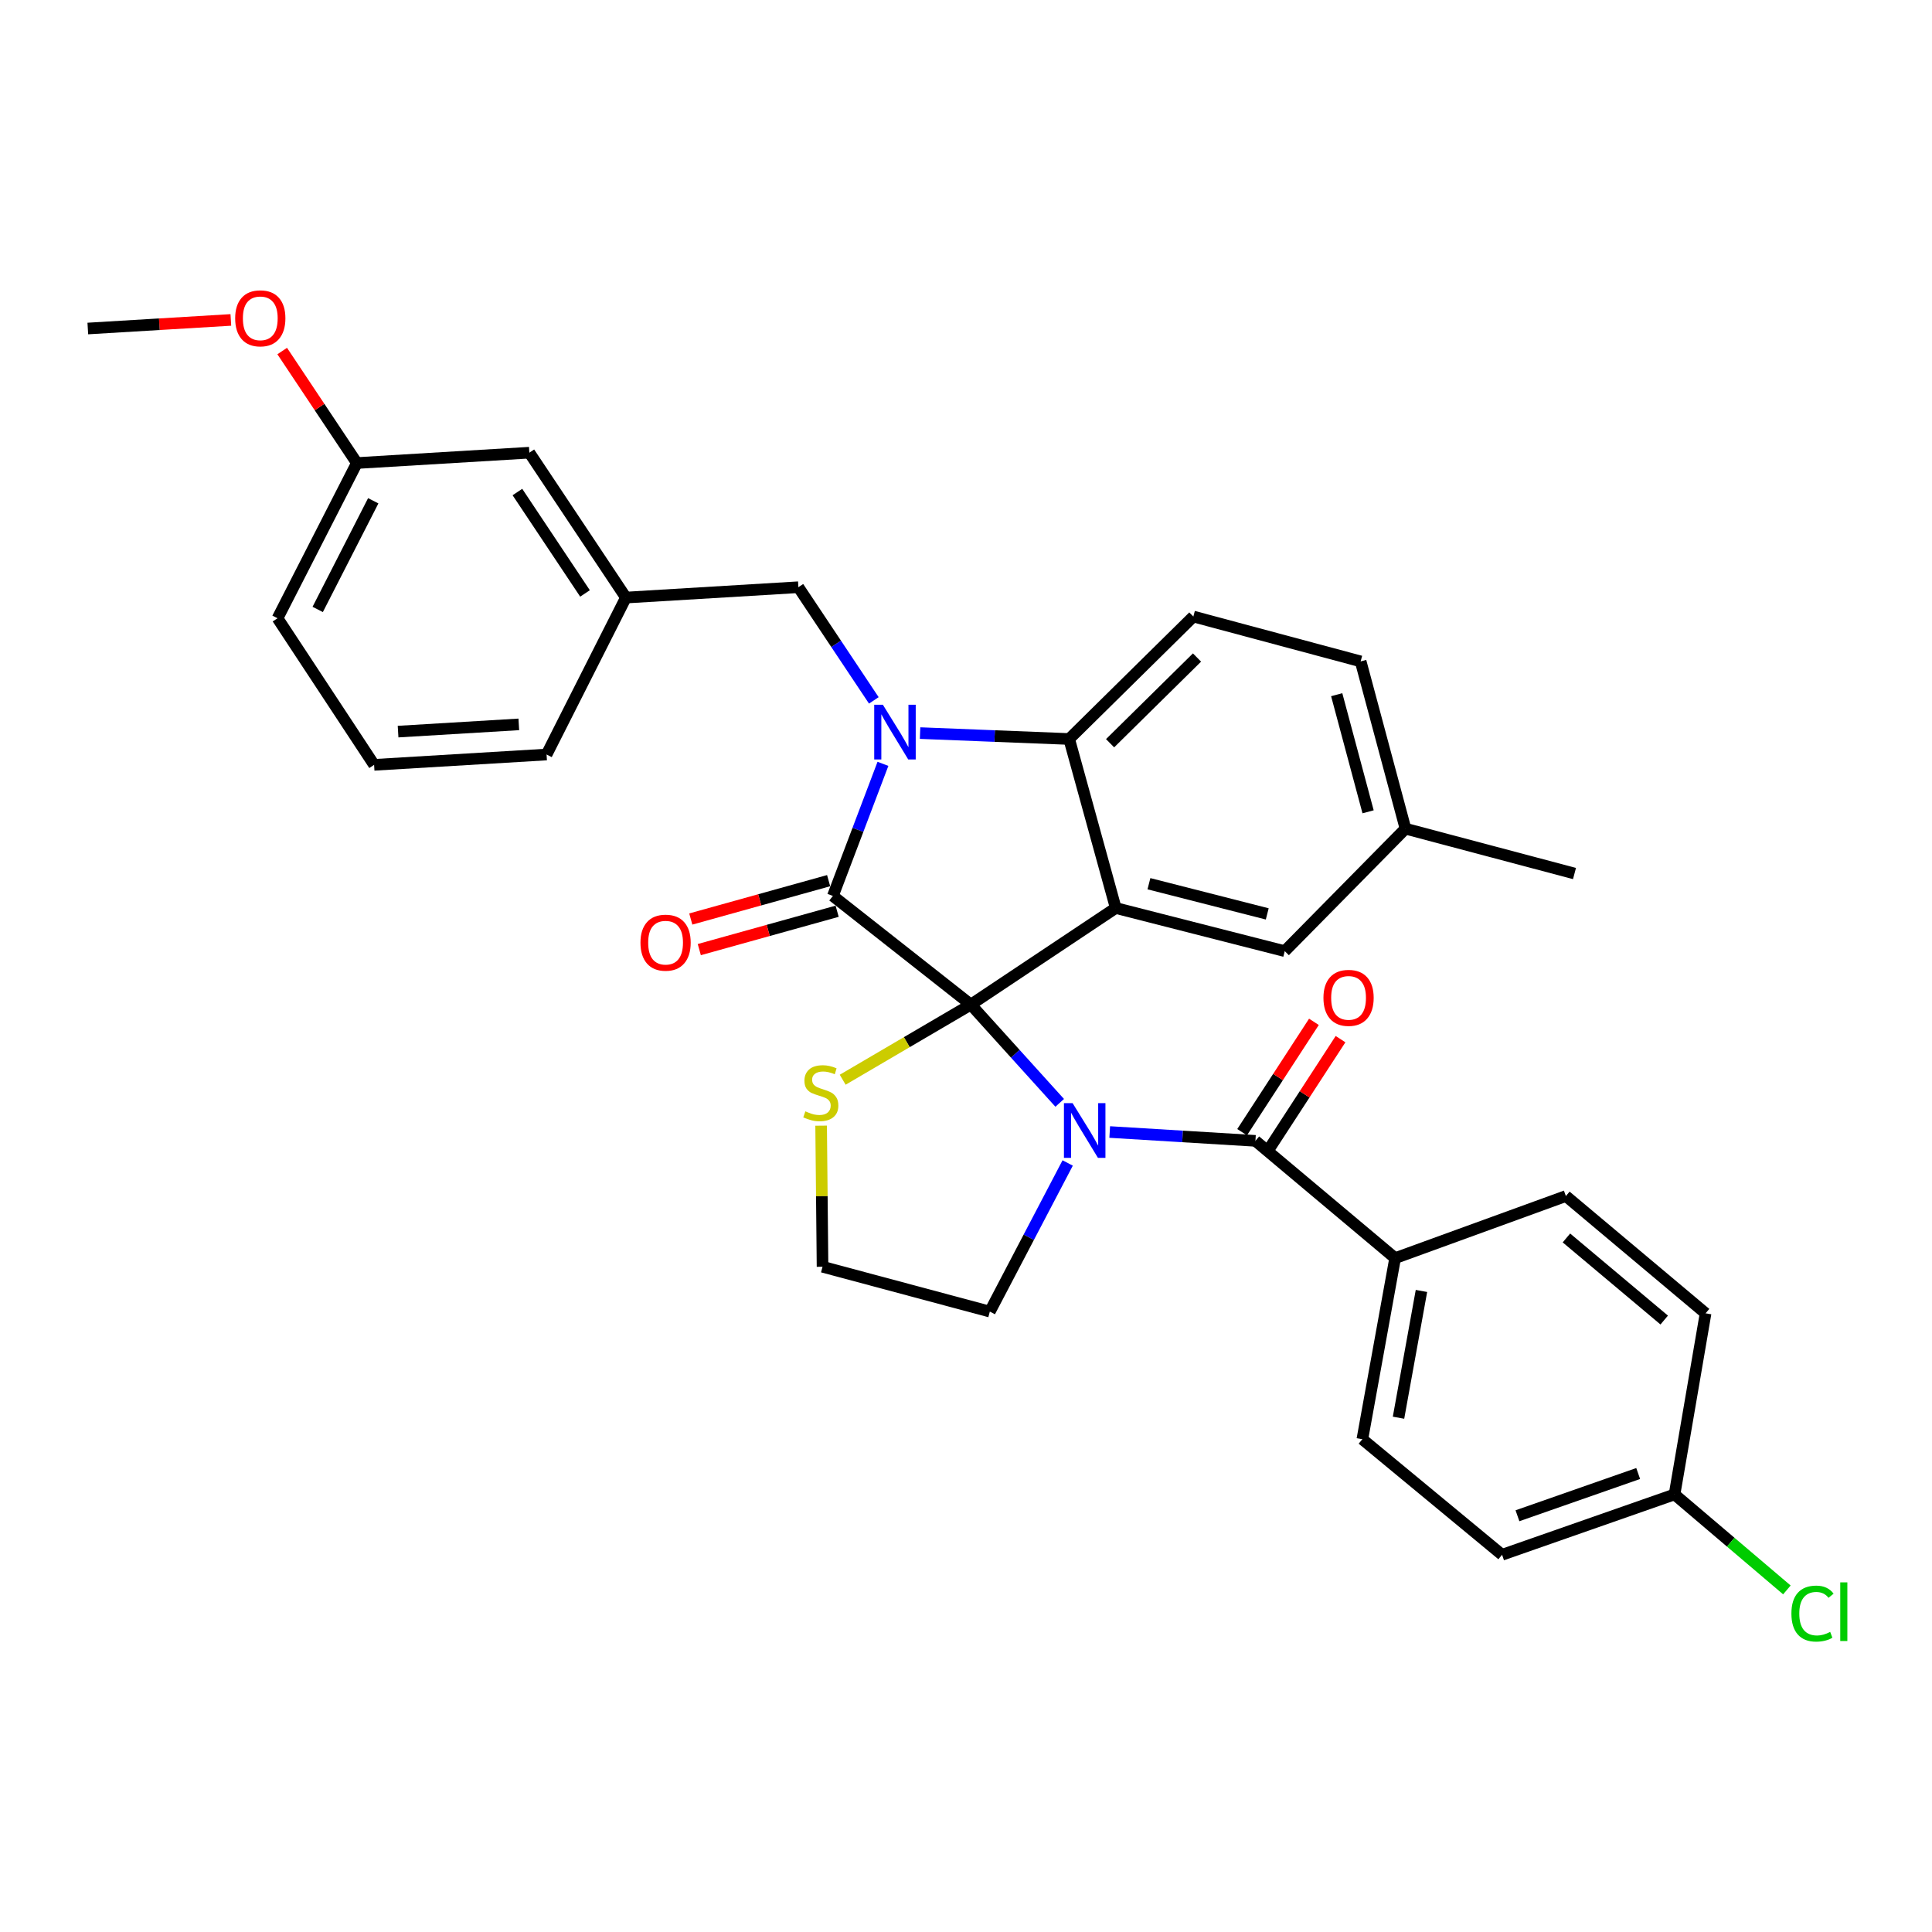 <?xml version='1.0' encoding='iso-8859-1'?>
<svg version='1.1' baseProfile='full'
              xmlns='http://www.w3.org/2000/svg'
                      xmlns:rdkit='http://www.rdkit.org/xml'
                      xmlns:xlink='http://www.w3.org/1999/xlink'
                  xml:space='preserve'
width='1000px' height='1000px' viewBox='0 0 1000 1000'>
<!-- END OF HEADER -->
<rect style='opacity:1.0;fill:#FFFFFF;stroke:none' width='1000' height='1000' x='0' y='0'> </rect>
<path class='bond-0' d='M 722.116,651.208 L 705.153,744.942' style='fill:none;fill-rule:evenodd;stroke:#000000;stroke-width:6px;stroke-linecap:butt;stroke-linejoin:miter;stroke-opacity:1' />
<path class='bond-0' d='M 735.742,668.194 L 723.868,733.808' style='fill:none;fill-rule:evenodd;stroke:#000000;stroke-width:6px;stroke-linecap:butt;stroke-linejoin:miter;stroke-opacity:1' />
<path class='bond-1' d='M 722.116,651.208 L 810.5,619.071' style='fill:none;fill-rule:evenodd;stroke:#000000;stroke-width:6px;stroke-linecap:butt;stroke-linejoin:miter;stroke-opacity:1' />
<path class='bond-2' d='M 722.116,651.208 L 649.809,590.505' style='fill:none;fill-rule:evenodd;stroke:#000000;stroke-width:6px;stroke-linecap:butt;stroke-linejoin:miter;stroke-opacity:1' />
<path class='bond-3' d='M 548.498,570.838 L 525.505,545.408' style='fill:none;fill-rule:evenodd;stroke:#0000FF;stroke-width:6px;stroke-linecap:butt;stroke-linejoin:miter;stroke-opacity:1' />
<path class='bond-3' d='M 525.505,545.408 L 502.512,519.978' style='fill:none;fill-rule:evenodd;stroke:#000000;stroke-width:6px;stroke-linecap:butt;stroke-linejoin:miter;stroke-opacity:1' />
<path class='bond-4' d='M 574.388,585.931 L 612.099,588.218' style='fill:none;fill-rule:evenodd;stroke:#0000FF;stroke-width:6px;stroke-linecap:butt;stroke-linejoin:miter;stroke-opacity:1' />
<path class='bond-4' d='M 612.099,588.218 L 649.809,590.505' style='fill:none;fill-rule:evenodd;stroke:#000000;stroke-width:6px;stroke-linecap:butt;stroke-linejoin:miter;stroke-opacity:1' />
<path class='bond-5' d='M 552.631,601.951 L 532.483,640.415' style='fill:none;fill-rule:evenodd;stroke:#0000FF;stroke-width:6px;stroke-linecap:butt;stroke-linejoin:miter;stroke-opacity:1' />
<path class='bond-5' d='M 532.483,640.415 L 512.335,678.88' style='fill:none;fill-rule:evenodd;stroke:#000000;stroke-width:6px;stroke-linecap:butt;stroke-linejoin:miter;stroke-opacity:1' />
<path class='bond-6' d='M 656.697,594.985 L 675.279,566.422' style='fill:none;fill-rule:evenodd;stroke:#000000;stroke-width:6px;stroke-linecap:butt;stroke-linejoin:miter;stroke-opacity:1' />
<path class='bond-6' d='M 675.279,566.422 L 693.861,537.859' style='fill:none;fill-rule:evenodd;stroke:#FF0000;stroke-width:6px;stroke-linecap:butt;stroke-linejoin:miter;stroke-opacity:1' />
<path class='bond-6' d='M 642.922,586.024 L 661.504,557.461' style='fill:none;fill-rule:evenodd;stroke:#000000;stroke-width:6px;stroke-linecap:butt;stroke-linejoin:miter;stroke-opacity:1' />
<path class='bond-6' d='M 661.504,557.461 L 680.086,528.898' style='fill:none;fill-rule:evenodd;stroke:#FF0000;stroke-width:6px;stroke-linecap:butt;stroke-linejoin:miter;stroke-opacity:1' />
<path class='bond-7' d='M 705.153,744.942 L 777.469,804.75' style='fill:none;fill-rule:evenodd;stroke:#000000;stroke-width:6px;stroke-linecap:butt;stroke-linejoin:miter;stroke-opacity:1' />
<path class='bond-8' d='M 810.5,619.071 L 882.807,679.774' style='fill:none;fill-rule:evenodd;stroke:#000000;stroke-width:6px;stroke-linecap:butt;stroke-linejoin:miter;stroke-opacity:1' />
<path class='bond-8' d='M 810.78,640.763 L 861.395,683.255' style='fill:none;fill-rule:evenodd;stroke:#000000;stroke-width:6px;stroke-linecap:butt;stroke-linejoin:miter;stroke-opacity:1' />
<path class='bond-9' d='M 727.475,428.919 L 814.955,452.136' style='fill:none;fill-rule:evenodd;stroke:#000000;stroke-width:6px;stroke-linecap:butt;stroke-linejoin:miter;stroke-opacity:1' />
<path class='bond-10' d='M 727.475,428.919 L 704.268,342.334' style='fill:none;fill-rule:evenodd;stroke:#000000;stroke-width:6px;stroke-linecap:butt;stroke-linejoin:miter;stroke-opacity:1' />
<path class='bond-10' d='M 708.121,420.186 L 691.876,359.576' style='fill:none;fill-rule:evenodd;stroke:#000000;stroke-width:6px;stroke-linecap:butt;stroke-linejoin:miter;stroke-opacity:1' />
<path class='bond-11' d='M 727.475,428.919 L 664.983,492.306' style='fill:none;fill-rule:evenodd;stroke:#000000;stroke-width:6px;stroke-linecap:butt;stroke-linejoin:miter;stroke-opacity:1' />
<path class='bond-12' d='M 704.268,342.334 L 617.673,319.117' style='fill:none;fill-rule:evenodd;stroke:#000000;stroke-width:6px;stroke-linecap:butt;stroke-linejoin:miter;stroke-opacity:1' />
<path class='bond-13' d='M 617.673,319.117 L 553.4,382.504' style='fill:none;fill-rule:evenodd;stroke:#000000;stroke-width:6px;stroke-linecap:butt;stroke-linejoin:miter;stroke-opacity:1' />
<path class='bond-13' d='M 619.571,340.326 L 574.58,384.696' style='fill:none;fill-rule:evenodd;stroke:#000000;stroke-width:6px;stroke-linecap:butt;stroke-linejoin:miter;stroke-opacity:1' />
<path class='bond-14' d='M 664.983,492.306 L 577.503,469.984' style='fill:none;fill-rule:evenodd;stroke:#000000;stroke-width:6px;stroke-linecap:butt;stroke-linejoin:miter;stroke-opacity:1' />
<path class='bond-14' d='M 655.924,473.035 L 594.688,457.409' style='fill:none;fill-rule:evenodd;stroke:#000000;stroke-width:6px;stroke-linecap:butt;stroke-linejoin:miter;stroke-opacity:1' />
<path class='bond-15' d='M 577.503,469.984 L 553.4,382.504' style='fill:none;fill-rule:evenodd;stroke:#000000;stroke-width:6px;stroke-linecap:butt;stroke-linejoin:miter;stroke-opacity:1' />
<path class='bond-16' d='M 577.503,469.984 L 502.512,519.978' style='fill:none;fill-rule:evenodd;stroke:#000000;stroke-width:6px;stroke-linecap:butt;stroke-linejoin:miter;stroke-opacity:1' />
<path class='bond-17' d='M 553.4,382.504 L 514.816,380.976' style='fill:none;fill-rule:evenodd;stroke:#000000;stroke-width:6px;stroke-linecap:butt;stroke-linejoin:miter;stroke-opacity:1' />
<path class='bond-17' d='M 514.816,380.976 L 476.232,379.449' style='fill:none;fill-rule:evenodd;stroke:#0000FF;stroke-width:6px;stroke-linecap:butt;stroke-linejoin:miter;stroke-opacity:1' />
<path class='bond-18' d='M 457.011,395.362 L 444.055,429.551' style='fill:none;fill-rule:evenodd;stroke:#0000FF;stroke-width:6px;stroke-linecap:butt;stroke-linejoin:miter;stroke-opacity:1' />
<path class='bond-18' d='M 444.055,429.551 L 431.1,463.74' style='fill:none;fill-rule:evenodd;stroke:#000000;stroke-width:6px;stroke-linecap:butt;stroke-linejoin:miter;stroke-opacity:1' />
<path class='bond-19' d='M 452.294,362.521 L 432.768,333.232' style='fill:none;fill-rule:evenodd;stroke:#0000FF;stroke-width:6px;stroke-linecap:butt;stroke-linejoin:miter;stroke-opacity:1' />
<path class='bond-19' d='M 432.768,333.232 L 413.242,303.944' style='fill:none;fill-rule:evenodd;stroke:#000000;stroke-width:6px;stroke-linecap:butt;stroke-linejoin:miter;stroke-opacity:1' />
<path class='bond-20' d='M 431.1,463.74 L 502.512,519.978' style='fill:none;fill-rule:evenodd;stroke:#000000;stroke-width:6px;stroke-linecap:butt;stroke-linejoin:miter;stroke-opacity:1' />
<path class='bond-21' d='M 428.896,455.824 L 393.223,465.753' style='fill:none;fill-rule:evenodd;stroke:#000000;stroke-width:6px;stroke-linecap:butt;stroke-linejoin:miter;stroke-opacity:1' />
<path class='bond-21' d='M 393.223,465.753 L 357.549,475.682' style='fill:none;fill-rule:evenodd;stroke:#FF0000;stroke-width:6px;stroke-linecap:butt;stroke-linejoin:miter;stroke-opacity:1' />
<path class='bond-21' d='M 433.303,471.655 L 397.629,481.585' style='fill:none;fill-rule:evenodd;stroke:#000000;stroke-width:6px;stroke-linecap:butt;stroke-linejoin:miter;stroke-opacity:1' />
<path class='bond-21' d='M 397.629,481.585 L 361.955,491.514' style='fill:none;fill-rule:evenodd;stroke:#FF0000;stroke-width:6px;stroke-linecap:butt;stroke-linejoin:miter;stroke-opacity:1' />
<path class='bond-22' d='M 502.512,519.978 L 469.344,539.422' style='fill:none;fill-rule:evenodd;stroke:#000000;stroke-width:6px;stroke-linecap:butt;stroke-linejoin:miter;stroke-opacity:1' />
<path class='bond-22' d='M 469.344,539.422 L 436.177,558.865' style='fill:none;fill-rule:evenodd;stroke:#CCCC00;stroke-width:6px;stroke-linecap:butt;stroke-linejoin:miter;stroke-opacity:1' />
<path class='bond-23' d='M 425.016,582.642 L 425.378,619.157' style='fill:none;fill-rule:evenodd;stroke:#CCCC00;stroke-width:6px;stroke-linecap:butt;stroke-linejoin:miter;stroke-opacity:1' />
<path class='bond-23' d='M 425.378,619.157 L 425.741,655.672' style='fill:none;fill-rule:evenodd;stroke:#000000;stroke-width:6px;stroke-linecap:butt;stroke-linejoin:miter;stroke-opacity:1' />
<path class='bond-24' d='M 425.741,655.672 L 512.335,678.88' style='fill:none;fill-rule:evenodd;stroke:#000000;stroke-width:6px;stroke-linecap:butt;stroke-linejoin:miter;stroke-opacity:1' />
<path class='bond-25' d='M 184.718,239.671 L 143.653,320.012' style='fill:none;fill-rule:evenodd;stroke:#000000;stroke-width:6px;stroke-linecap:butt;stroke-linejoin:miter;stroke-opacity:1' />
<path class='bond-25' d='M 193.191,259.201 L 164.445,315.44' style='fill:none;fill-rule:evenodd;stroke:#000000;stroke-width:6px;stroke-linecap:butt;stroke-linejoin:miter;stroke-opacity:1' />
<path class='bond-26' d='M 184.718,239.671 L 273.988,234.312' style='fill:none;fill-rule:evenodd;stroke:#000000;stroke-width:6px;stroke-linecap:butt;stroke-linejoin:miter;stroke-opacity:1' />
<path class='bond-27' d='M 184.718,239.671 L 165.392,210.682' style='fill:none;fill-rule:evenodd;stroke:#000000;stroke-width:6px;stroke-linecap:butt;stroke-linejoin:miter;stroke-opacity:1' />
<path class='bond-27' d='M 165.392,210.682 L 146.066,181.693' style='fill:none;fill-rule:evenodd;stroke:#FF0000;stroke-width:6px;stroke-linecap:butt;stroke-linejoin:miter;stroke-opacity:1' />
<path class='bond-28' d='M 143.653,320.012 L 193.638,395.888' style='fill:none;fill-rule:evenodd;stroke:#000000;stroke-width:6px;stroke-linecap:butt;stroke-linejoin:miter;stroke-opacity:1' />
<path class='bond-29' d='M 193.638,395.888 L 282.907,390.538' style='fill:none;fill-rule:evenodd;stroke:#000000;stroke-width:6px;stroke-linecap:butt;stroke-linejoin:miter;stroke-opacity:1' />
<path class='bond-29' d='M 206.045,378.682 L 268.534,374.937' style='fill:none;fill-rule:evenodd;stroke:#000000;stroke-width:6px;stroke-linecap:butt;stroke-linejoin:miter;stroke-opacity:1' />
<path class='bond-30' d='M 282.907,390.538 L 323.972,309.303' style='fill:none;fill-rule:evenodd;stroke:#000000;stroke-width:6px;stroke-linecap:butt;stroke-linejoin:miter;stroke-opacity:1' />
<path class='bond-31' d='M 323.972,309.303 L 273.988,234.312' style='fill:none;fill-rule:evenodd;stroke:#000000;stroke-width:6px;stroke-linecap:butt;stroke-linejoin:miter;stroke-opacity:1' />
<path class='bond-31' d='M 302.801,307.168 L 267.811,254.675' style='fill:none;fill-rule:evenodd;stroke:#000000;stroke-width:6px;stroke-linecap:butt;stroke-linejoin:miter;stroke-opacity:1' />
<path class='bond-32' d='M 323.972,309.303 L 413.242,303.944' style='fill:none;fill-rule:evenodd;stroke:#000000;stroke-width:6px;stroke-linecap:butt;stroke-linejoin:miter;stroke-opacity:1' />
<path class='bond-33' d='M 119.488,165.595 L 82.472,167.817' style='fill:none;fill-rule:evenodd;stroke:#FF0000;stroke-width:6px;stroke-linecap:butt;stroke-linejoin:miter;stroke-opacity:1' />
<path class='bond-33' d='M 82.472,167.817 L 45.455,170.039' style='fill:none;fill-rule:evenodd;stroke:#000000;stroke-width:6px;stroke-linecap:butt;stroke-linejoin:miter;stroke-opacity:1' />
<path class='bond-34' d='M 866.739,773.508 L 882.807,679.774' style='fill:none;fill-rule:evenodd;stroke:#000000;stroke-width:6px;stroke-linecap:butt;stroke-linejoin:miter;stroke-opacity:1' />
<path class='bond-35' d='M 866.739,773.508 L 895.813,798.223' style='fill:none;fill-rule:evenodd;stroke:#000000;stroke-width:6px;stroke-linecap:butt;stroke-linejoin:miter;stroke-opacity:1' />
<path class='bond-35' d='M 895.813,798.223 L 924.888,822.937' style='fill:none;fill-rule:evenodd;stroke:#00CC00;stroke-width:6px;stroke-linecap:butt;stroke-linejoin:miter;stroke-opacity:1' />
<path class='bond-36' d='M 866.739,773.508 L 777.469,804.75' style='fill:none;fill-rule:evenodd;stroke:#000000;stroke-width:6px;stroke-linecap:butt;stroke-linejoin:miter;stroke-opacity:1' />
<path class='bond-36' d='M 847.92,762.684 L 785.431,784.553' style='fill:none;fill-rule:evenodd;stroke:#000000;stroke-width:6px;stroke-linecap:butt;stroke-linejoin:miter;stroke-opacity:1' />
<path  class='atom-1' d='M 555.174 570.986
L 564.454 585.986
Q 565.374 587.466, 566.854 590.146
Q 568.334 592.826, 568.414 592.986
L 568.414 570.986
L 572.174 570.986
L 572.174 599.306
L 568.294 599.306
L 558.334 582.906
Q 557.174 580.986, 555.934 578.786
Q 554.734 576.586, 554.374 575.906
L 554.374 599.306
L 550.694 599.306
L 550.694 570.986
L 555.174 570.986
' fill='#0000FF'/>
<path  class='atom-3' d='M 685.014 516.489
Q 685.014 509.689, 688.374 505.889
Q 691.734 502.089, 698.014 502.089
Q 704.294 502.089, 707.654 505.889
Q 711.014 509.689, 711.014 516.489
Q 711.014 523.369, 707.614 527.289
Q 704.214 531.169, 698.014 531.169
Q 691.774 531.169, 688.374 527.289
Q 685.014 523.409, 685.014 516.489
M 698.014 527.969
Q 702.334 527.969, 704.654 525.089
Q 707.014 522.169, 707.014 516.489
Q 707.014 510.929, 704.654 508.129
Q 702.334 505.289, 698.014 505.289
Q 693.694 505.289, 691.334 508.089
Q 689.014 510.889, 689.014 516.489
Q 689.014 522.209, 691.334 525.089
Q 693.694 527.969, 698.014 527.969
' fill='#FF0000'/>
<path  class='atom-12' d='M 456.976 364.774
L 466.256 379.774
Q 467.176 381.254, 468.656 383.934
Q 470.136 386.614, 470.216 386.774
L 470.216 364.774
L 473.976 364.774
L 473.976 393.094
L 470.096 393.094
L 460.136 376.694
Q 458.976 374.774, 457.736 372.574
Q 456.536 370.374, 456.176 369.694
L 456.176 393.094
L 452.496 393.094
L 452.496 364.774
L 456.976 364.774
' fill='#0000FF'/>
<path  class='atom-15' d='M 331.505 487.922
Q 331.505 481.122, 334.865 477.322
Q 338.225 473.522, 344.505 473.522
Q 350.785 473.522, 354.145 477.322
Q 357.505 481.122, 357.505 487.922
Q 357.505 494.802, 354.105 498.722
Q 350.705 502.602, 344.505 502.602
Q 338.265 502.602, 334.865 498.722
Q 331.505 494.842, 331.505 487.922
M 344.505 499.402
Q 348.825 499.402, 351.145 496.522
Q 353.505 493.602, 353.505 487.922
Q 353.505 482.362, 351.145 479.562
Q 348.825 476.722, 344.505 476.722
Q 340.185 476.722, 337.825 479.522
Q 335.505 482.322, 335.505 487.922
Q 335.505 493.642, 337.825 496.522
Q 340.185 499.402, 344.505 499.402
' fill='#FF0000'/>
<path  class='atom-16' d='M 416.846 575.228
Q 417.166 575.348, 418.486 575.908
Q 419.806 576.468, 421.246 576.828
Q 422.726 577.148, 424.166 577.148
Q 426.846 577.148, 428.406 575.868
Q 429.966 574.548, 429.966 572.268
Q 429.966 570.708, 429.166 569.748
Q 428.406 568.788, 427.206 568.268
Q 426.006 567.748, 424.006 567.148
Q 421.486 566.388, 419.966 565.668
Q 418.486 564.948, 417.406 563.428
Q 416.366 561.908, 416.366 559.348
Q 416.366 555.788, 418.766 553.588
Q 421.206 551.388, 426.006 551.388
Q 429.286 551.388, 433.006 552.948
L 432.086 556.028
Q 428.686 554.628, 426.126 554.628
Q 423.366 554.628, 421.846 555.788
Q 420.326 556.908, 420.366 558.868
Q 420.366 560.388, 421.126 561.308
Q 421.926 562.228, 423.046 562.748
Q 424.206 563.268, 426.126 563.868
Q 428.686 564.668, 430.206 565.468
Q 431.726 566.268, 432.806 567.908
Q 433.926 569.508, 433.926 572.268
Q 433.926 576.188, 431.286 578.308
Q 428.686 580.388, 424.326 580.388
Q 421.806 580.388, 419.886 579.828
Q 418.006 579.308, 415.766 578.388
L 416.846 575.228
' fill='#CCCC00'/>
<path  class='atom-27' d='M 121.724 164.76
Q 121.724 157.96, 125.084 154.16
Q 128.444 150.36, 134.724 150.36
Q 141.004 150.36, 144.364 154.16
Q 147.724 157.96, 147.724 164.76
Q 147.724 171.64, 144.324 175.56
Q 140.924 179.44, 134.724 179.44
Q 128.484 179.44, 125.084 175.56
Q 121.724 171.68, 121.724 164.76
M 134.724 176.24
Q 139.044 176.24, 141.364 173.36
Q 143.724 170.44, 143.724 164.76
Q 143.724 159.2, 141.364 156.4
Q 139.044 153.56, 134.724 153.56
Q 130.404 153.56, 128.044 156.36
Q 125.724 159.16, 125.724 164.76
Q 125.724 170.48, 128.044 173.36
Q 130.404 176.24, 134.724 176.24
' fill='#FF0000'/>
<path  class='atom-32' d='M 927.231 835.191
Q 927.231 828.151, 930.511 824.471
Q 933.831 820.751, 940.111 820.751
Q 945.951 820.751, 949.071 824.871
L 946.431 827.031
Q 944.151 824.031, 940.111 824.031
Q 935.831 824.031, 933.551 826.911
Q 931.311 829.751, 931.311 835.191
Q 931.311 840.791, 933.631 843.671
Q 935.991 846.551, 940.551 846.551
Q 943.671 846.551, 947.311 844.671
L 948.431 847.671
Q 946.951 848.631, 944.711 849.191
Q 942.471 849.751, 939.991 849.751
Q 933.831 849.751, 930.511 845.991
Q 927.231 842.231, 927.231 835.191
' fill='#00CC00'/>
<path  class='atom-32' d='M 952.511 819.031
L 956.191 819.031
L 956.191 849.391
L 952.511 849.391
L 952.511 819.031
' fill='#00CC00'/>
</svg>
